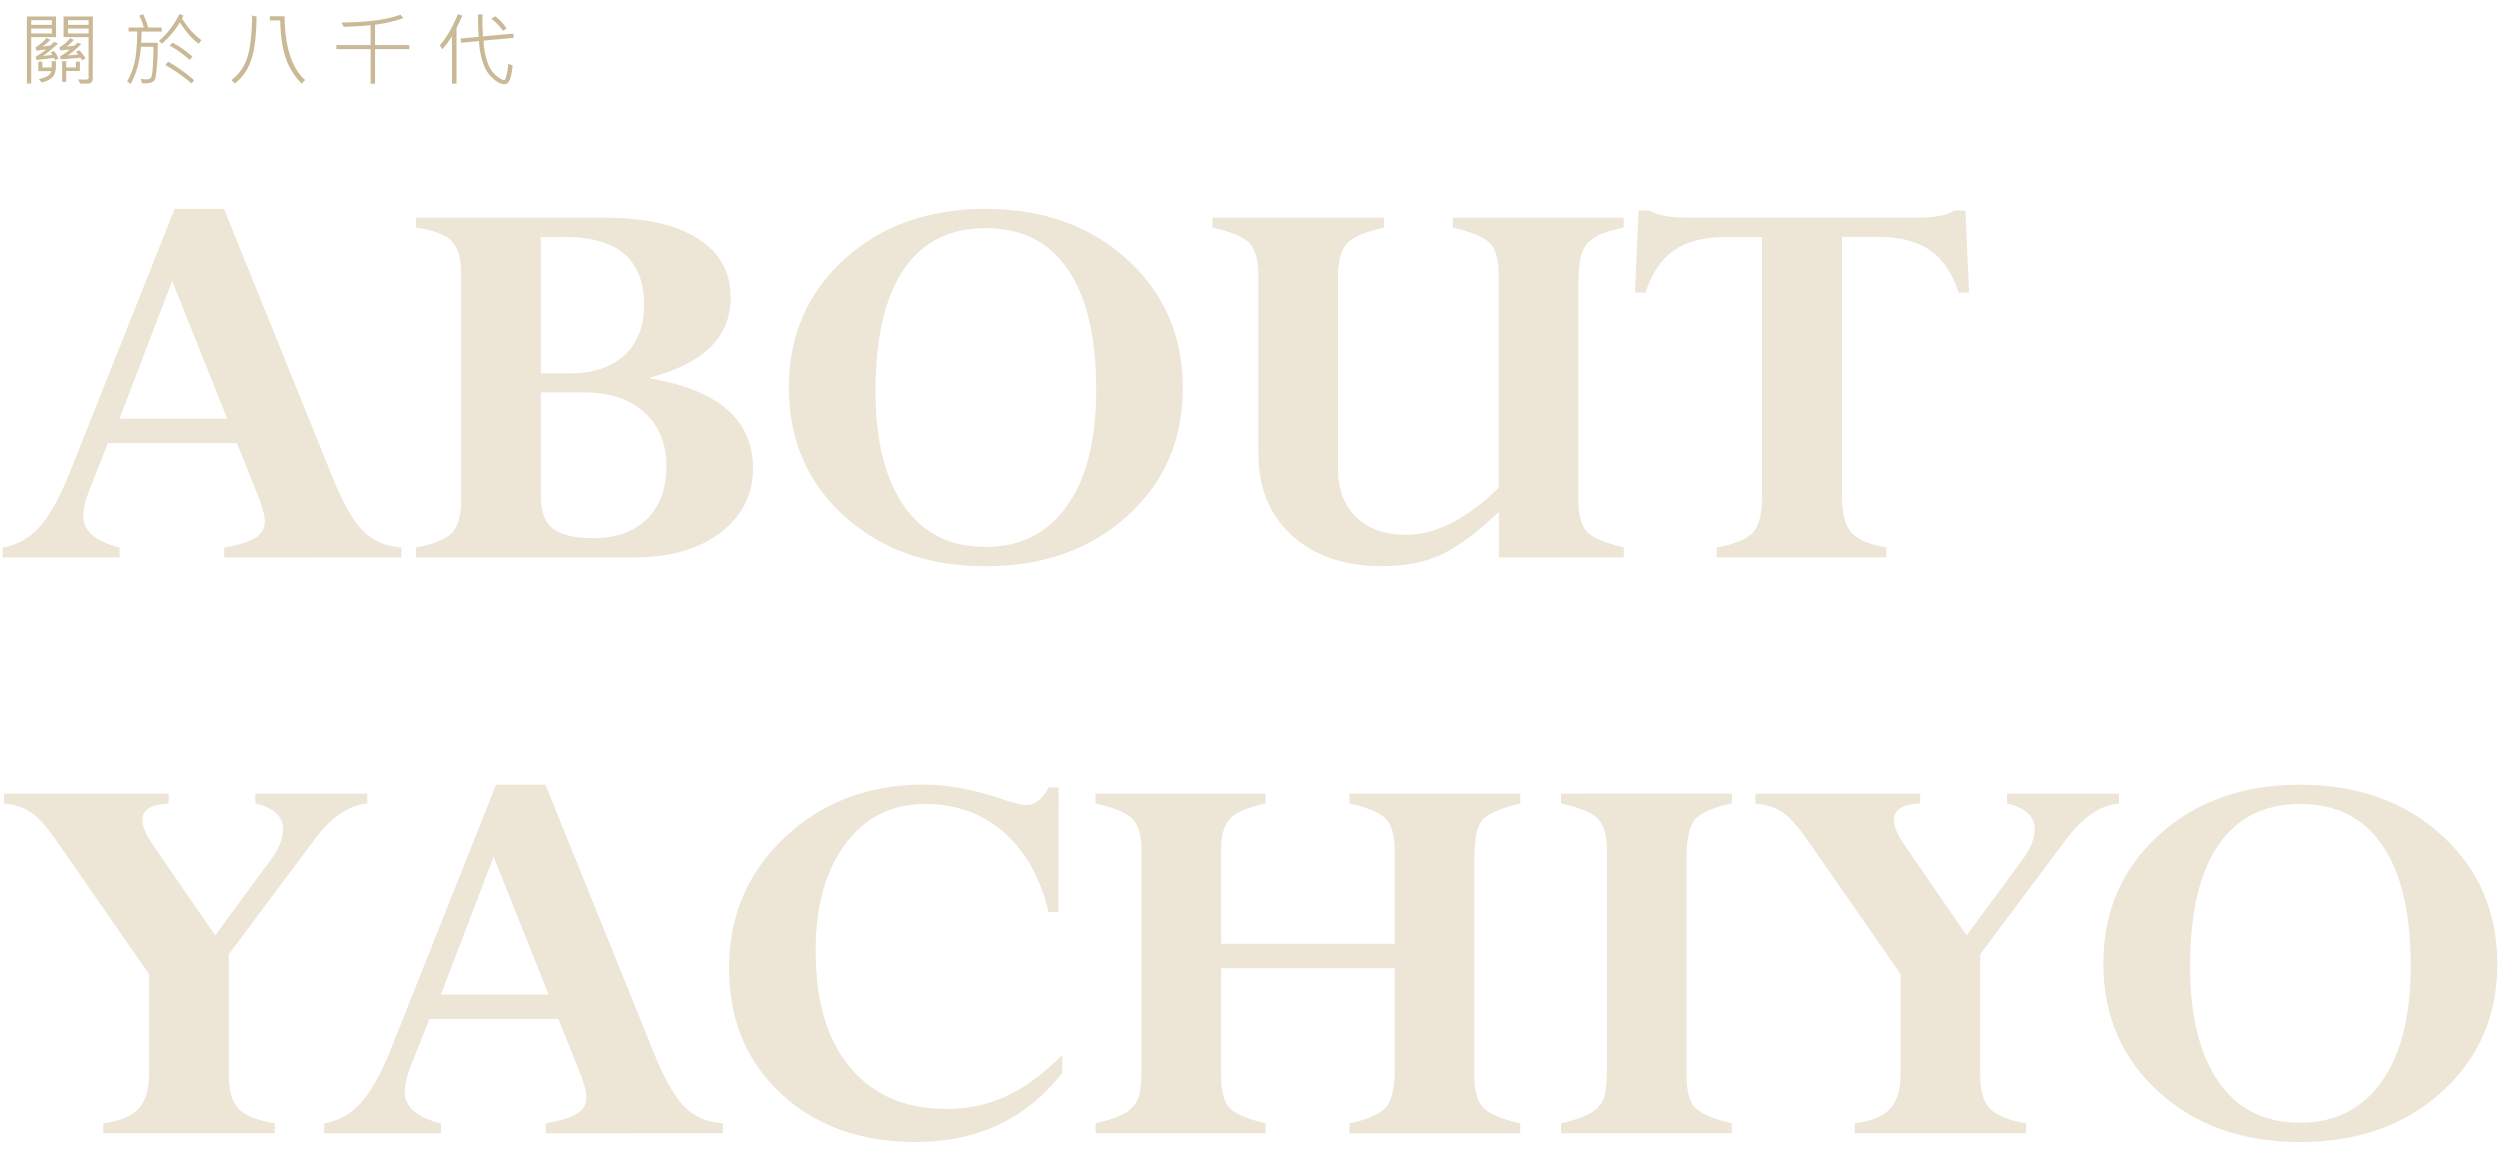<svg id="圖層_1" data-name="圖層 1" xmlns="http://www.w3.org/2000/svg" viewBox="0 0 1265 585"><defs><style>.cls-1{fill:#cab996;}.cls-2{fill:#ede6d7;}</style></defs><title>yachiyo</title><path class="cls-1" d="M28.35,18.8H15.79V42.28H13.61V8.34H28.35Zm-2.12-6.23V10.21H15.79v2.36Zm0,4.36V14.45H15.79v2.48Zm3.43,12.68-1.73.8-.6-1.12-8.78,1.08L18,28.73A31.63,31.63,0,0,0,23.32,25l-4.85.62L17.91,24a21.76,21.76,0,0,0,5.59-4.77l2,.88a31.31,31.31,0,0,1-4,3.48l3.8-.53a12.77,12.77,0,0,0,2.08-1.91l2,.84a83.94,83.94,0,0,1-7.61,6.37l4.67-.61a7.37,7.37,0,0,0-.85-1.23l1.75-.72A23.56,23.56,0,0,1,29.66,29.61ZM28.3,33.26q0,3.93-1.69,5.76A10.48,10.48,0,0,1,21,41.7L19.66,40q5.61-1.08,6.34-4H19.41V31.21h2v2.93h4.68a7.29,7.29,0,0,0,.11-1.41v-1.8H28.3Zm15-3.77-1.66,1-.89-1.27-10,.84-.44-1.56a23.79,23.79,0,0,0,5-3.44l-4.86.43L30,24a16,16,0,0,0,5.4-4.69l2,.84a29.28,29.28,0,0,1-3.62,3.4l3.7-.35c.35-.27,1-.82,1.83-1.64l1.79.8a57.06,57.06,0,0,1-6.76,5.7l5.2-.43a5.39,5.39,0,0,0-1.17-1.33l1.75-.91A28.23,28.23,0,0,1,43.33,29.49Zm-2.89,6.44H33.5v5.51H31.44V30.93H33.5v3.21h4.93V31.21h2Zm6.51,4a2.18,2.18,0,0,1-.75,1.74,2.51,2.51,0,0,1-1.68.64c-2.22,0-3.56,0-4-.08l-.94-2.07c.91.08,1.82.12,2.72.12a6.83,6.83,0,0,0,2.21-.19.71.71,0,0,0,.35-.69V18.8H32.17V8.34H47ZM44.83,12.57V10.21H34.44v2.36Zm0,4.36V14.45H34.44v2.48Z"/><path class="cls-1" d="M81.86,16H71.64c-.07,2.59-.14,4.48-.21,5.65h8.38q.06,6.27-.42,11.88t-1,6.64a3.57,3.57,0,0,1-1.69,1.54,13.47,13.47,0,0,1-4.85.37l-.66-2.11c1.69.13,2.76.19,3.22.19a3.05,3.05,0,0,0,1.77-.59q.83-.6,1.14-5.85t.31-7.37c0-.93,0-1.83-.06-2.67H71.3q-.92,11.27-5.19,18.77l-1.79-1.21A35.44,35.44,0,0,0,68.42,30a90.5,90.5,0,0,0,1-14.07H65.05V13.92h7.71a23.9,23.9,0,0,0-2.35-6l2-.76A42.69,42.69,0,0,1,75,13.92h6.82Zm20.08,4.36-1.39,1.76Q96,19,91,11.36A44.93,44.93,0,0,1,81.9,22.09L80.45,20.7A41.37,41.37,0,0,0,90.72,7.13l2.08.68c-.11.27-.34.77-.69,1.48A36.35,36.35,0,0,0,101.94,20.33ZM98.29,40.64l-1.44,1.52a81.27,81.27,0,0,0-13.16-9.23l1.4-1.72A79.22,79.22,0,0,1,98.29,40.64Zm-.86-11.91-1.51,1.56a49.77,49.77,0,0,0-10-7.17l1.33-1.54A48.67,48.67,0,0,1,97.43,28.73Z"/><path class="cls-1" d="M129.83,8.41q-.21,15.38-3,22.71a23.85,23.85,0,0,1-8,11.08l-1.7-1.68a22.57,22.57,0,0,0,7.47-10q2.7-6.46,3-22.68ZM154.4,40.48l-1.74,1.84a33.89,33.89,0,0,1-7.89-12.44q-2.66-7.18-3-19.55h-5.24V8.22H144Q144.27,31.52,154.4,40.48Z"/><path class="cls-1" d="M207.11,24.86H189.77V42.38h-2.24V24.86H170.19V22.81h17.34v-10q-8.72.64-13.58.76l-1.16-2.17q20.18-.22,29.85-4l1.5,1.76a67.1,67.1,0,0,1-14.37,3.32V22.81h17.34Z"/><path class="cls-1" d="M233.94,7.89c-.42,1-1,2.37-1.79,3.94L231,14.18V42.32H228.7v-24a42.8,42.8,0,0,1-4.87,6.6l-1.27-2q5.08-5.82,9.15-15.77Zm26,11.25L244.7,20.56a34.77,34.77,0,0,0,2.2,11.57,15,15,0,0,0,4.44,6.41c1.73,1.3,2.9,1.94,3.53,1.94a.92.92,0,0,0,.73-.31,11.94,11.94,0,0,0,.88-2.89,21.83,21.83,0,0,0,.61-5.08l2.29.92a31.23,31.23,0,0,1-.95,5.67A7.17,7.17,0,0,1,257,41.91a2.71,2.71,0,0,1-1.91.68q-2.08,0-5.22-2.47a17.11,17.11,0,0,1-5.08-7.28,38.83,38.83,0,0,1-2.4-12.06l-9.11.88-.21-2.17,9.15-.84q-.33-5.29-.33-8.93c0-.84,0-1.66,0-2.44h2.24c-.05,4.34,0,8.05.32,11.13L259.73,17Zm-3.62-4.69-1.91,1.07a29.67,29.67,0,0,0-5.8-6.15l2-1.11A21.77,21.77,0,0,1,256.32,14.45Z"/><path class="cls-2" d="M113.46,282.06v-5q11.25-2,15.9-5a9.26,9.26,0,0,0,4.64-8.25q0-4.3-3.53-13.2L119.9,224.23H54.6l-9,22.81q-3.47,8.75-3.46,14.06,0,11.36,18.36,15.94v5H1.36v-5A31.44,31.44,0,0,0,20,266.56q7.94-8.74,15.74-28.55l52.62-132.3h25L169,243.31q7.64,18.38,15,25.62T203.1,277v5Zm-53-70.17H115L87.11,142.16Z"/><path class="cls-2" d="M320.61,282.06H210.44v-5q14.26-2.73,18.59-7.82t4.32-16.29V138.71q0-11.76-4.78-16.71t-18.13-6.82v-5h96.43q29.6,0,46.23,10.54t16.63,29.78q0,29.85-40.62,40.46v.58Q381,200.41,381,236.86q0,20.23-16.48,32.72T320.61,282.06ZM273.67,119.92v69h14.81q17.56,0,27.49-9.19t9.93-25.54q0-34.29-40.32-34.29Zm21.68,78.63H273.67v52.66q0,11.49,6.11,16.29t20.46,4.8q17.26,0,27.11-9.68t9.85-26.76q0-16.94-11.07-27.12T295.35,198.55Z"/><path class="cls-2" d="M598.51,196.25q0,39.47-28.1,64.86t-71.78,25.4q-43.51,0-71.47-25.4t-28-64.86q0-39.45,28-65t71.39-25.54q43.68,0,71.78,25.54T598.51,196.25Zm-43.83,1.15q0-40-14.28-61t-41.77-20.95q-27.18,0-41.38,20.95T443,197.69q0,37.45,14.36,58.26t41.23,20.8q26.43,0,41.24-20.66T554.68,197.4Z"/><path class="cls-2" d="M758.42,282.06v-23q-16.8,15.79-29.25,21.6t-29.7,5.81q-28.71,0-45.74-15.5t-17-41.61V139.29q0-11.62-4.51-16.29t-18.7-7.82v-5h86.74v5q-13.89,3-18.55,7.82T677,140.72v96.14q0,15.79,9.16,24.75t25.2,9q22.61,0,47-23.82V139.29q0-11.62-4.43-16.22t-18.79-7.89v-5h86.45v5q-13.21,2.58-18.06,7.53t-4.85,20v110.2q0,11.63,4.4,16.22T821.65,277v5Z"/><path class="cls-2" d="M954.52,277v5H868.69v-5q13.5-2.44,18.2-7.46t4.71-18.37V119.92H873.32q-16.61,0-26.28,6.74T832.65,148H827.3l1.84-41.47h5.65q6,3.59,18,3.59H970.86q12.38,0,18-3.59h5.65L996.36,148H991q-4.72-14.64-14.4-21.38t-26.27-6.74H932.07V251.5q0,12.63,4.73,18T954.52,277Z"/><path class="cls-2" d="M159,425.05l-43.22,57.8v61.44q0,11.49,4.89,16.65T139,568.4v5H52.22v-5Q64.9,566.69,70.16,561t5.27-17.86V492.93l-47.5-68.44q-7-9.9-12.3-13.49T2,406.55v-5H85.36v5q-13.29.57-13.29,8.32,0,4.88,5.19,12.49l31.59,45.94,27.82-37.76q6.57-8.9,6.57-15.79,0-10-14.05-13.2v-5h56.66v5Q171.65,407.84,159,425.05Z"/><path class="cls-2" d="M276.11,573.43v-5q11.26-2,15.9-4.95a9.26,9.26,0,0,0,4.64-8.25q0-4.31-3.52-13.2l-10.58-26.4h-65.3l-9,22.81q-3.47,8.75-3.46,14.06,0,11.34,18.36,15.93v5H164v-5a31.43,31.43,0,0,0,18.64-10.47q7.93-8.74,15.74-28.56L251,397.07h25l55.64,137.61q7.65,18.38,15,25.61t19.14,8.11v5Zm-53-70.17h54.5l-27.85-69.74Z"/><path class="cls-2" d="M535.59,461.5h-5q-6.25-26-22.6-40.32t-39.71-14.35q-25.5,0-40.55,20.23t-15,54.39q0,38,17.56,58.83t48.42,20.81a71.66,71.66,0,0,0,30.54-6.46q13.89-6.46,28.25-20.81v9q-27.18,35-74.07,35-42,0-68.26-24.47t-26.27-63.5q0-39.6,28.33-66.22t70.48-26.62q17.26,0,38.94,7.18,9.31,3.15,12.68,3.16,6.72,0,11.3-8.9h5Z"/><path class="cls-2" d="M705.73,540.57V489.91H617.91V544.3q0,11.76,4.28,16.28t18.17,7.82v5h-86v-5q9.78-2.28,14.59-5a15.29,15.29,0,0,0,6.72-7q1.9-4.23,1.91-15.85V430.65q0-11.62-4.51-16.28t-18.71-7.82v-5h86v5q-13.27,2.86-17.86,7.67t-4.59,15.14v48.21h87.82V430.65q0-11.62-4.46-16.28t-18.45-7.82v-5h86.44v5q-14.65,3.58-18.94,8.1t-4.27,19.73V544.3q0,11.48,4.43,16.14t18.78,8v5H682.82v-5q13.38-2.86,18.14-7.82T705.73,540.57Z"/><path class="cls-2" d="M876.33,401.52v5q-13.51,2.86-18.21,7.67t-4.7,19.88V544.3q0,11.63,4.4,16.21t18.51,7.89v5H789.89v-5q9.76-2.28,14.58-5a15.29,15.29,0,0,0,6.72-6.89q1.9-4.15,1.91-15.92V430.65q0-11.62-4.51-16.28t-18.7-7.82v-5Z"/><path class="cls-2" d="M1045.24,425.05,1002,482.85v61.44q0,11.49,4.89,16.65t18.33,7.46v5H938.49v-5q12.68-1.71,17.94-7.39t5.27-17.86V492.93l-47.5-68.44q-7-9.9-12.29-13.49t-13.67-4.45v-5h83.39v5q-13.29.57-13.29,8.32,0,4.88,5.19,12.49l31.6,45.94L1023,435.54q6.57-8.9,6.56-15.79,0-10-14-13.2v-5h56.66v5Q1057.92,407.84,1045.24,425.05Z"/><path class="cls-2" d="M1263.64,487.62q0,39.46-28.1,64.86t-71.78,25.4q-43.53,0-71.47-25.4t-28-64.86q0-39.47,28-65t71.4-25.55q43.68,0,71.78,25.55T1263.64,487.62Zm-43.83,1.15q0-40-14.28-61t-41.77-20.95q-27.18,0-41.39,20.95t-14.2,61.27q0,37.45,14.36,58.26t41.23,20.81q26.41,0,41.24-20.67T1219.81,488.77Z"/></svg>